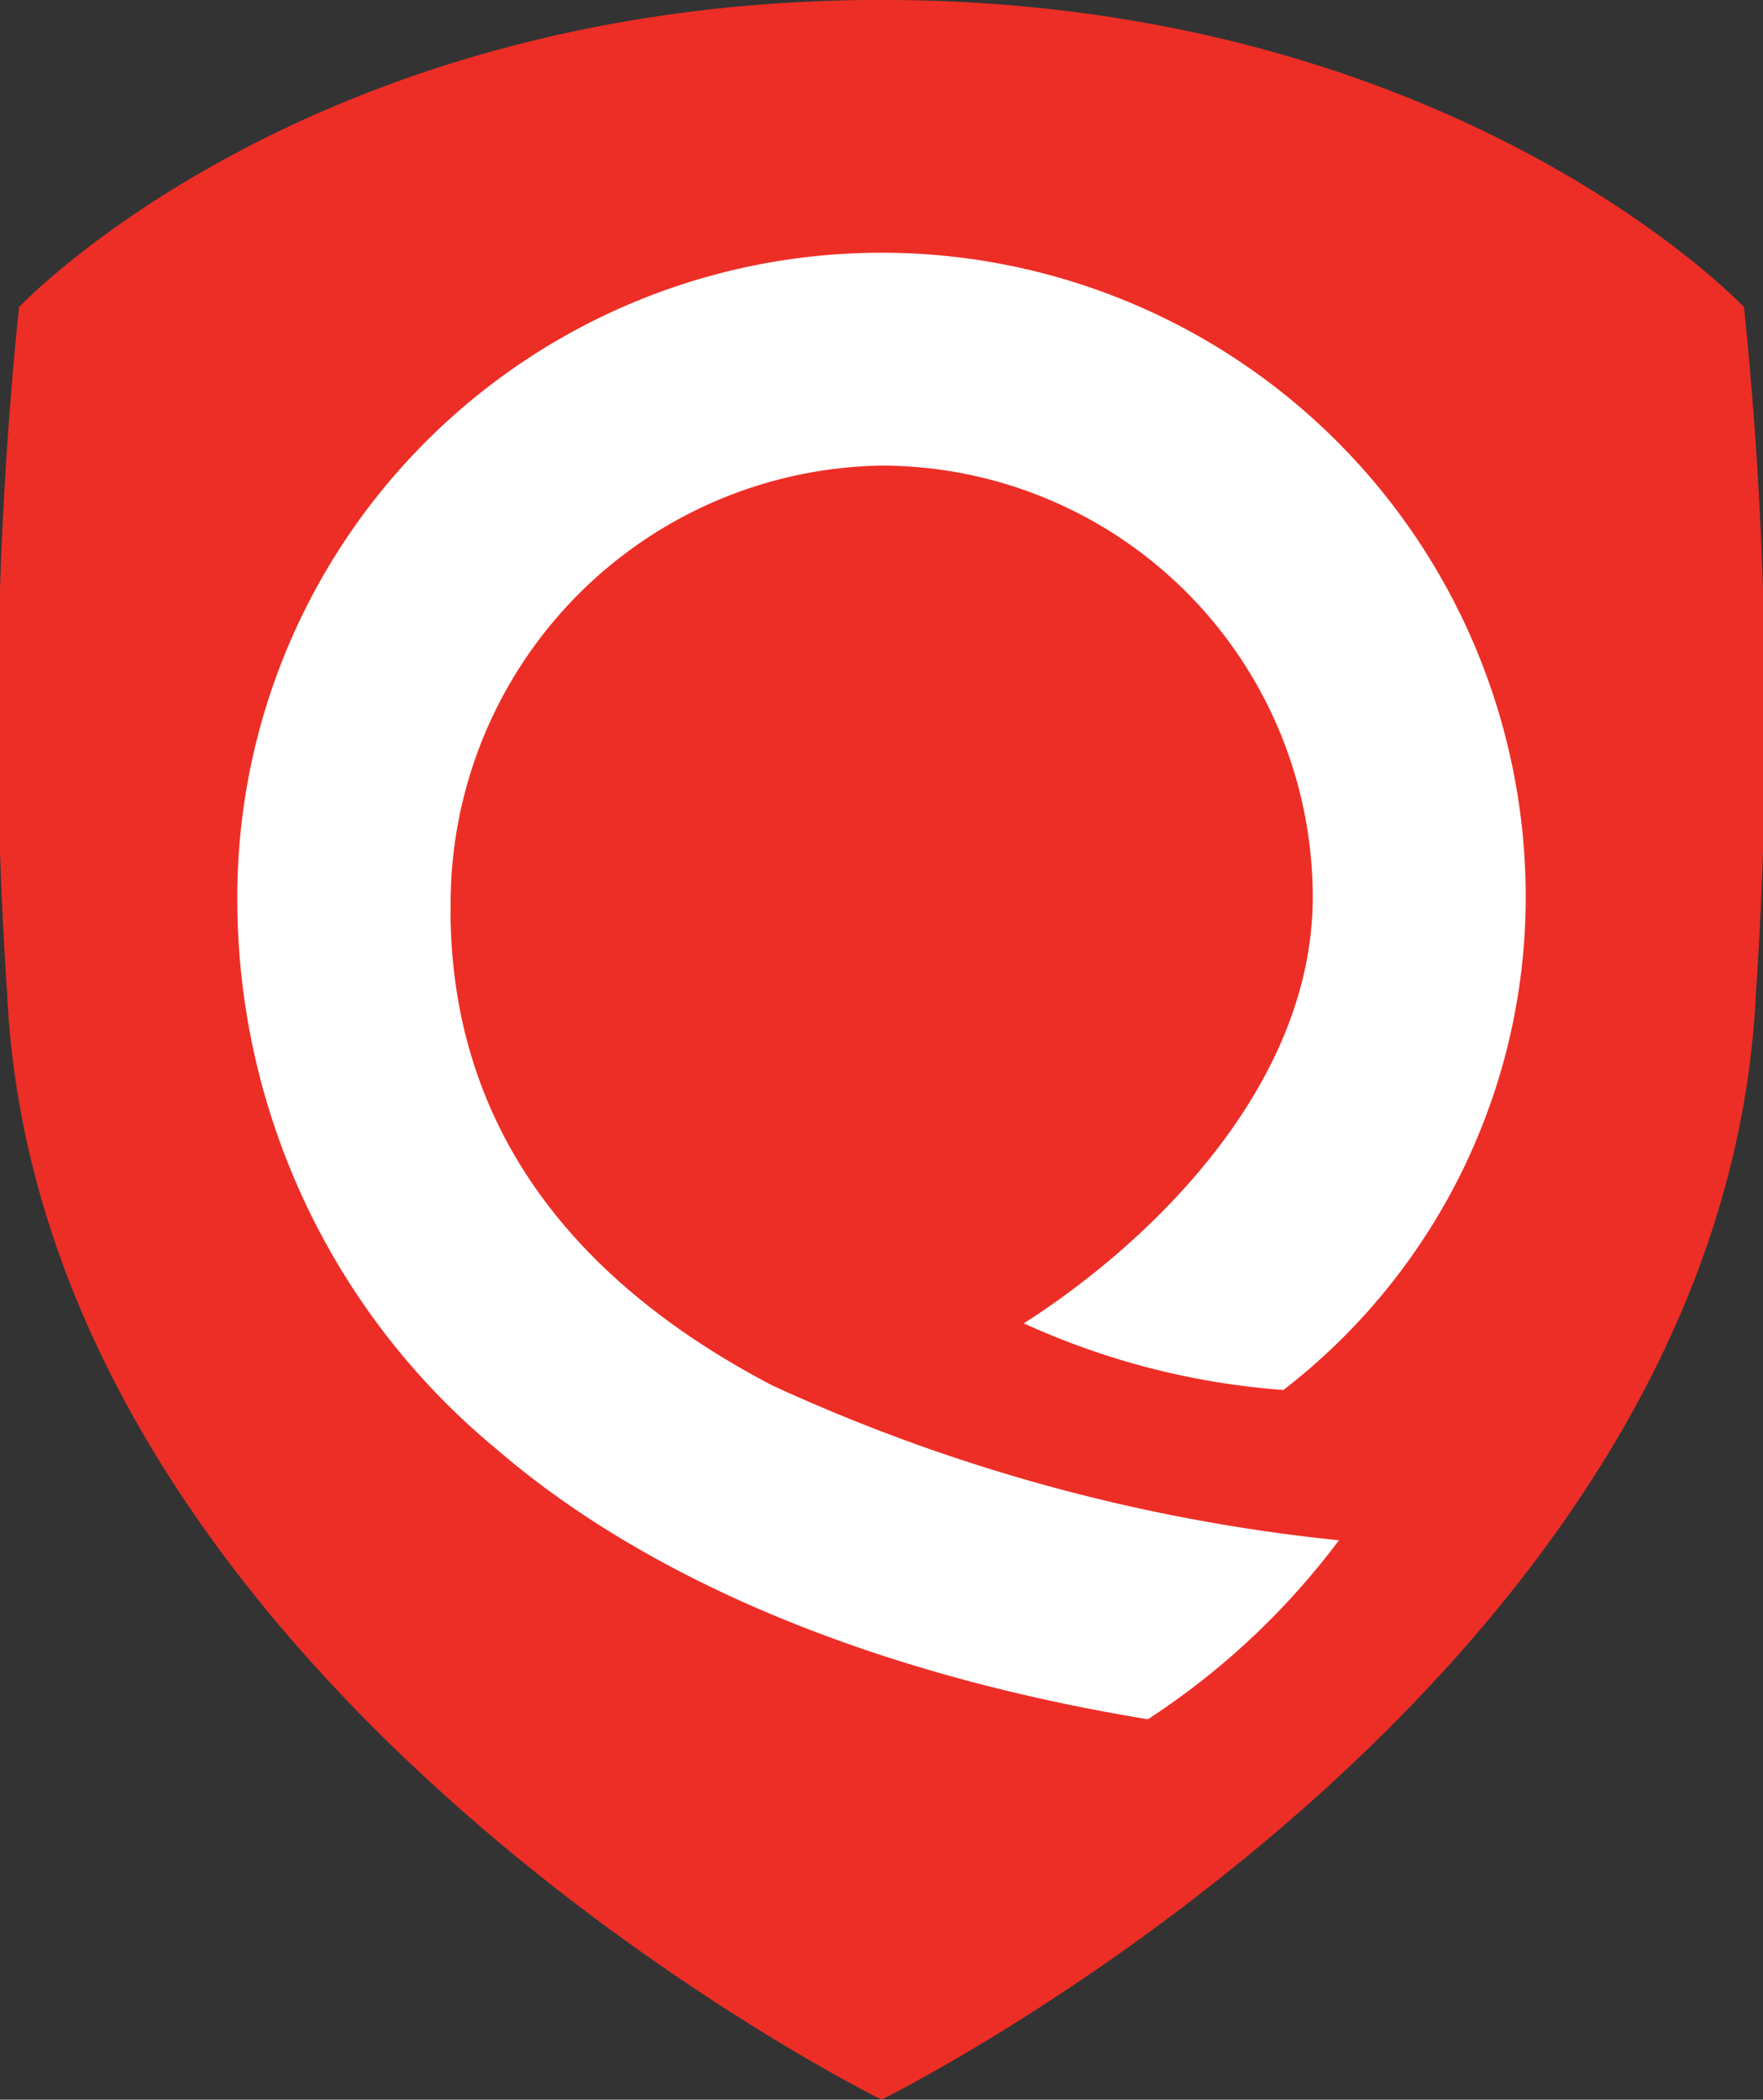 <svg xmlns="http://www.w3.org/2000/svg" width="34.395" height="40.951" viewBox="0 0 34.395 40.951">
  <rect x="0" y="0" width="34.395" height="40.951" fill="#333333" stroke="none"/>
  <g id="Group_105377" data-name="Group 105377" transform="translate(-7098.148 -7044.09)">
    <path id="Path_78124" data-name="Path 78124" d="M144.263,0c11.2,0,16.83,5.992,16.83,5.992a78.972,78.972,0,0,1,.233,13.366c-.621,13.491-17.059,21.592-17.06,21.593s-16.439-8.1-17.06-21.593a78.975,78.975,0,0,1,.233-13.366S133.064,0,144.263,0" transform="translate(6971.08 7044.089)" fill="#ed2e26"/>
    <path id="Path_78125" data-name="Path 78125" d="M157.738,41.023a8.541,8.541,0,0,1,8.406-8.651,8.422,8.422,0,0,1,8.413,8.413c0,3.7-3.183,6.75-5.637,8.316a14.773,14.773,0,0,0,5.064,1.3,12.142,12.142,0,0,0,4.728-9.613,12.568,12.568,0,1,0-25.136,0,13.9,13.9,0,0,0,5.04,10.752c3.083,2.664,7.592,4.442,12.725,5.283a14.621,14.621,0,0,0,3.727-3.491A34.882,34.882,0,0,1,164,50.306c-4.157-2.181-6.265-5.3-6.265-9.283" transform="translate(6949.202 7020.799)" fill="#fff"/>
  </g>
</svg>
